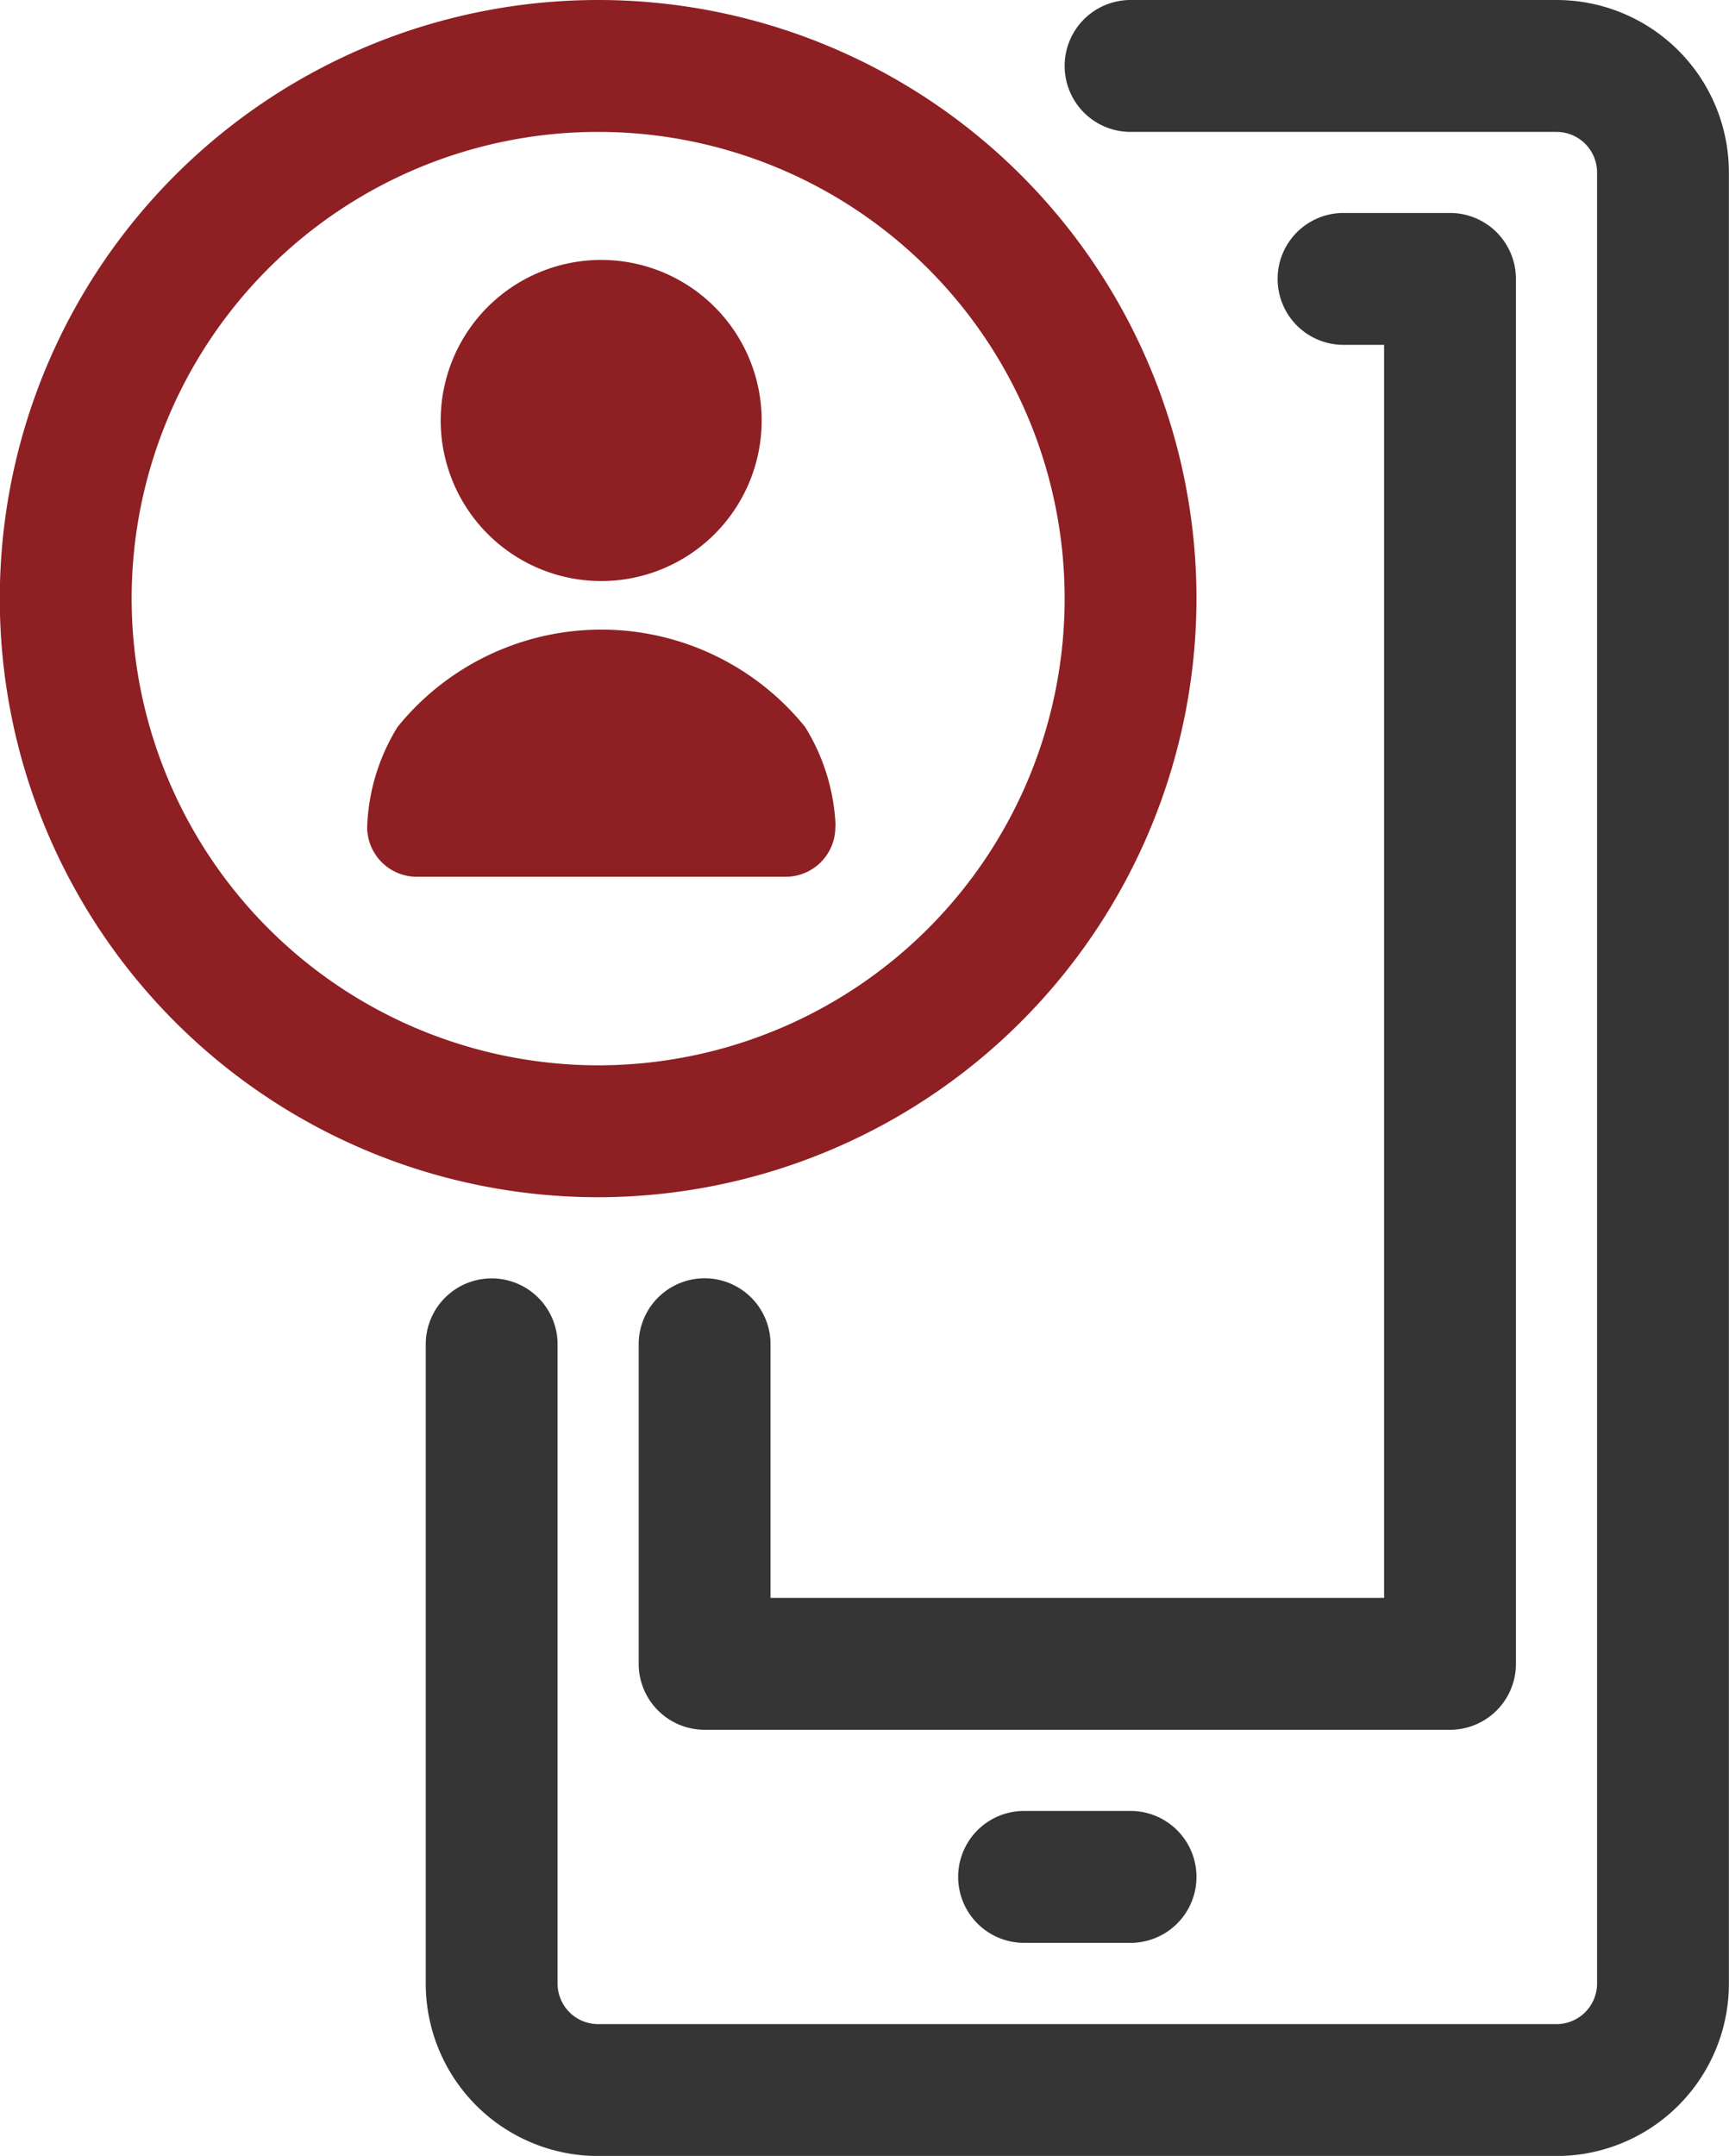 <svg xmlns="http://www.w3.org/2000/svg" width="34.098" height="42.498" viewBox="0 0 34.098 42.498">
  <g id="Grupo_437" data-name="Grupo 437" transform="translate(-635.504 -425.753)">
    <path id="Trazado_6630" data-name="Trazado 6630" d="M666.2,425.753h-8.4a1.3,1.3,0,0,0,0,2.6h8.4a.8.8,0,0,1,.8.8v35.7a.8.8,0,0,1-.8.8H647.3a.8.8,0,0,1-.8-.8v-12.6a1.3,1.3,0,1,0-2.6,0v12.6a3.4,3.4,0,0,0,3.4,3.4h18.9a3.4,3.4,0,0,0,3.4-3.4v-35.7A3.4,3.4,0,0,0,666.2,425.753Z" fill="#363535"/>
    <path id="Trazado_6631" data-name="Trazado 6631" d="M650.7,457.251v-5a1.3,1.3,0,1,0-2.6,0v6.3a1.3,1.3,0,0,0,1.3,1.3h14.7a1.3,1.3,0,0,0,1.3-1.3v-27.3a1.3,1.3,0,0,0-1.3-1.3H662a1.3,1.3,0,0,0,0,2.6h.8v24.7Z" fill="#363535"/>
    <path id="Trazado_6632" data-name="Trazado 6632" d="M655.7,461.451a1.3,1.3,0,1,0,0,2.6h2.1a1.3,1.3,0,1,0,0-2.6Z" fill="#363535"/>
    <path id="Trazado_6633" data-name="Trazado 6633" d="M659.1,437.553a11.8,11.8,0,1,0-11.8,11.8A11.813,11.813,0,0,0,659.1,437.553Zm-21,0a9.2,9.2,0,1,1,9.2,9.2A9.209,9.209,0,0,1,638.1,437.553Z" fill="#8e1f23"/>
    <g id="Grupo_436" data-name="Grupo 436">
      <path id="Trazado_6634" data-name="Trazado 6634" d="M651.981,441.992a4.019,4.019,0,0,0-.6-1.91,5.168,5.168,0,0,0-8.036,0,4,4,0,0,0-.6,1.975.979.979,0,0,0,.979.979H651a.979.979,0,0,0,.978-.979Zm-2.291-.915Z" fill="#8e1f23"/>
      <path id="Trazado_6635" data-name="Trazado 6635" d="M647.359,437.207a3.165,3.165,0,1,0-3.164-3.165A3.168,3.168,0,0,0,647.359,437.207Z" fill="#8e1f23"/>
    </g>
  </g>
</svg>
